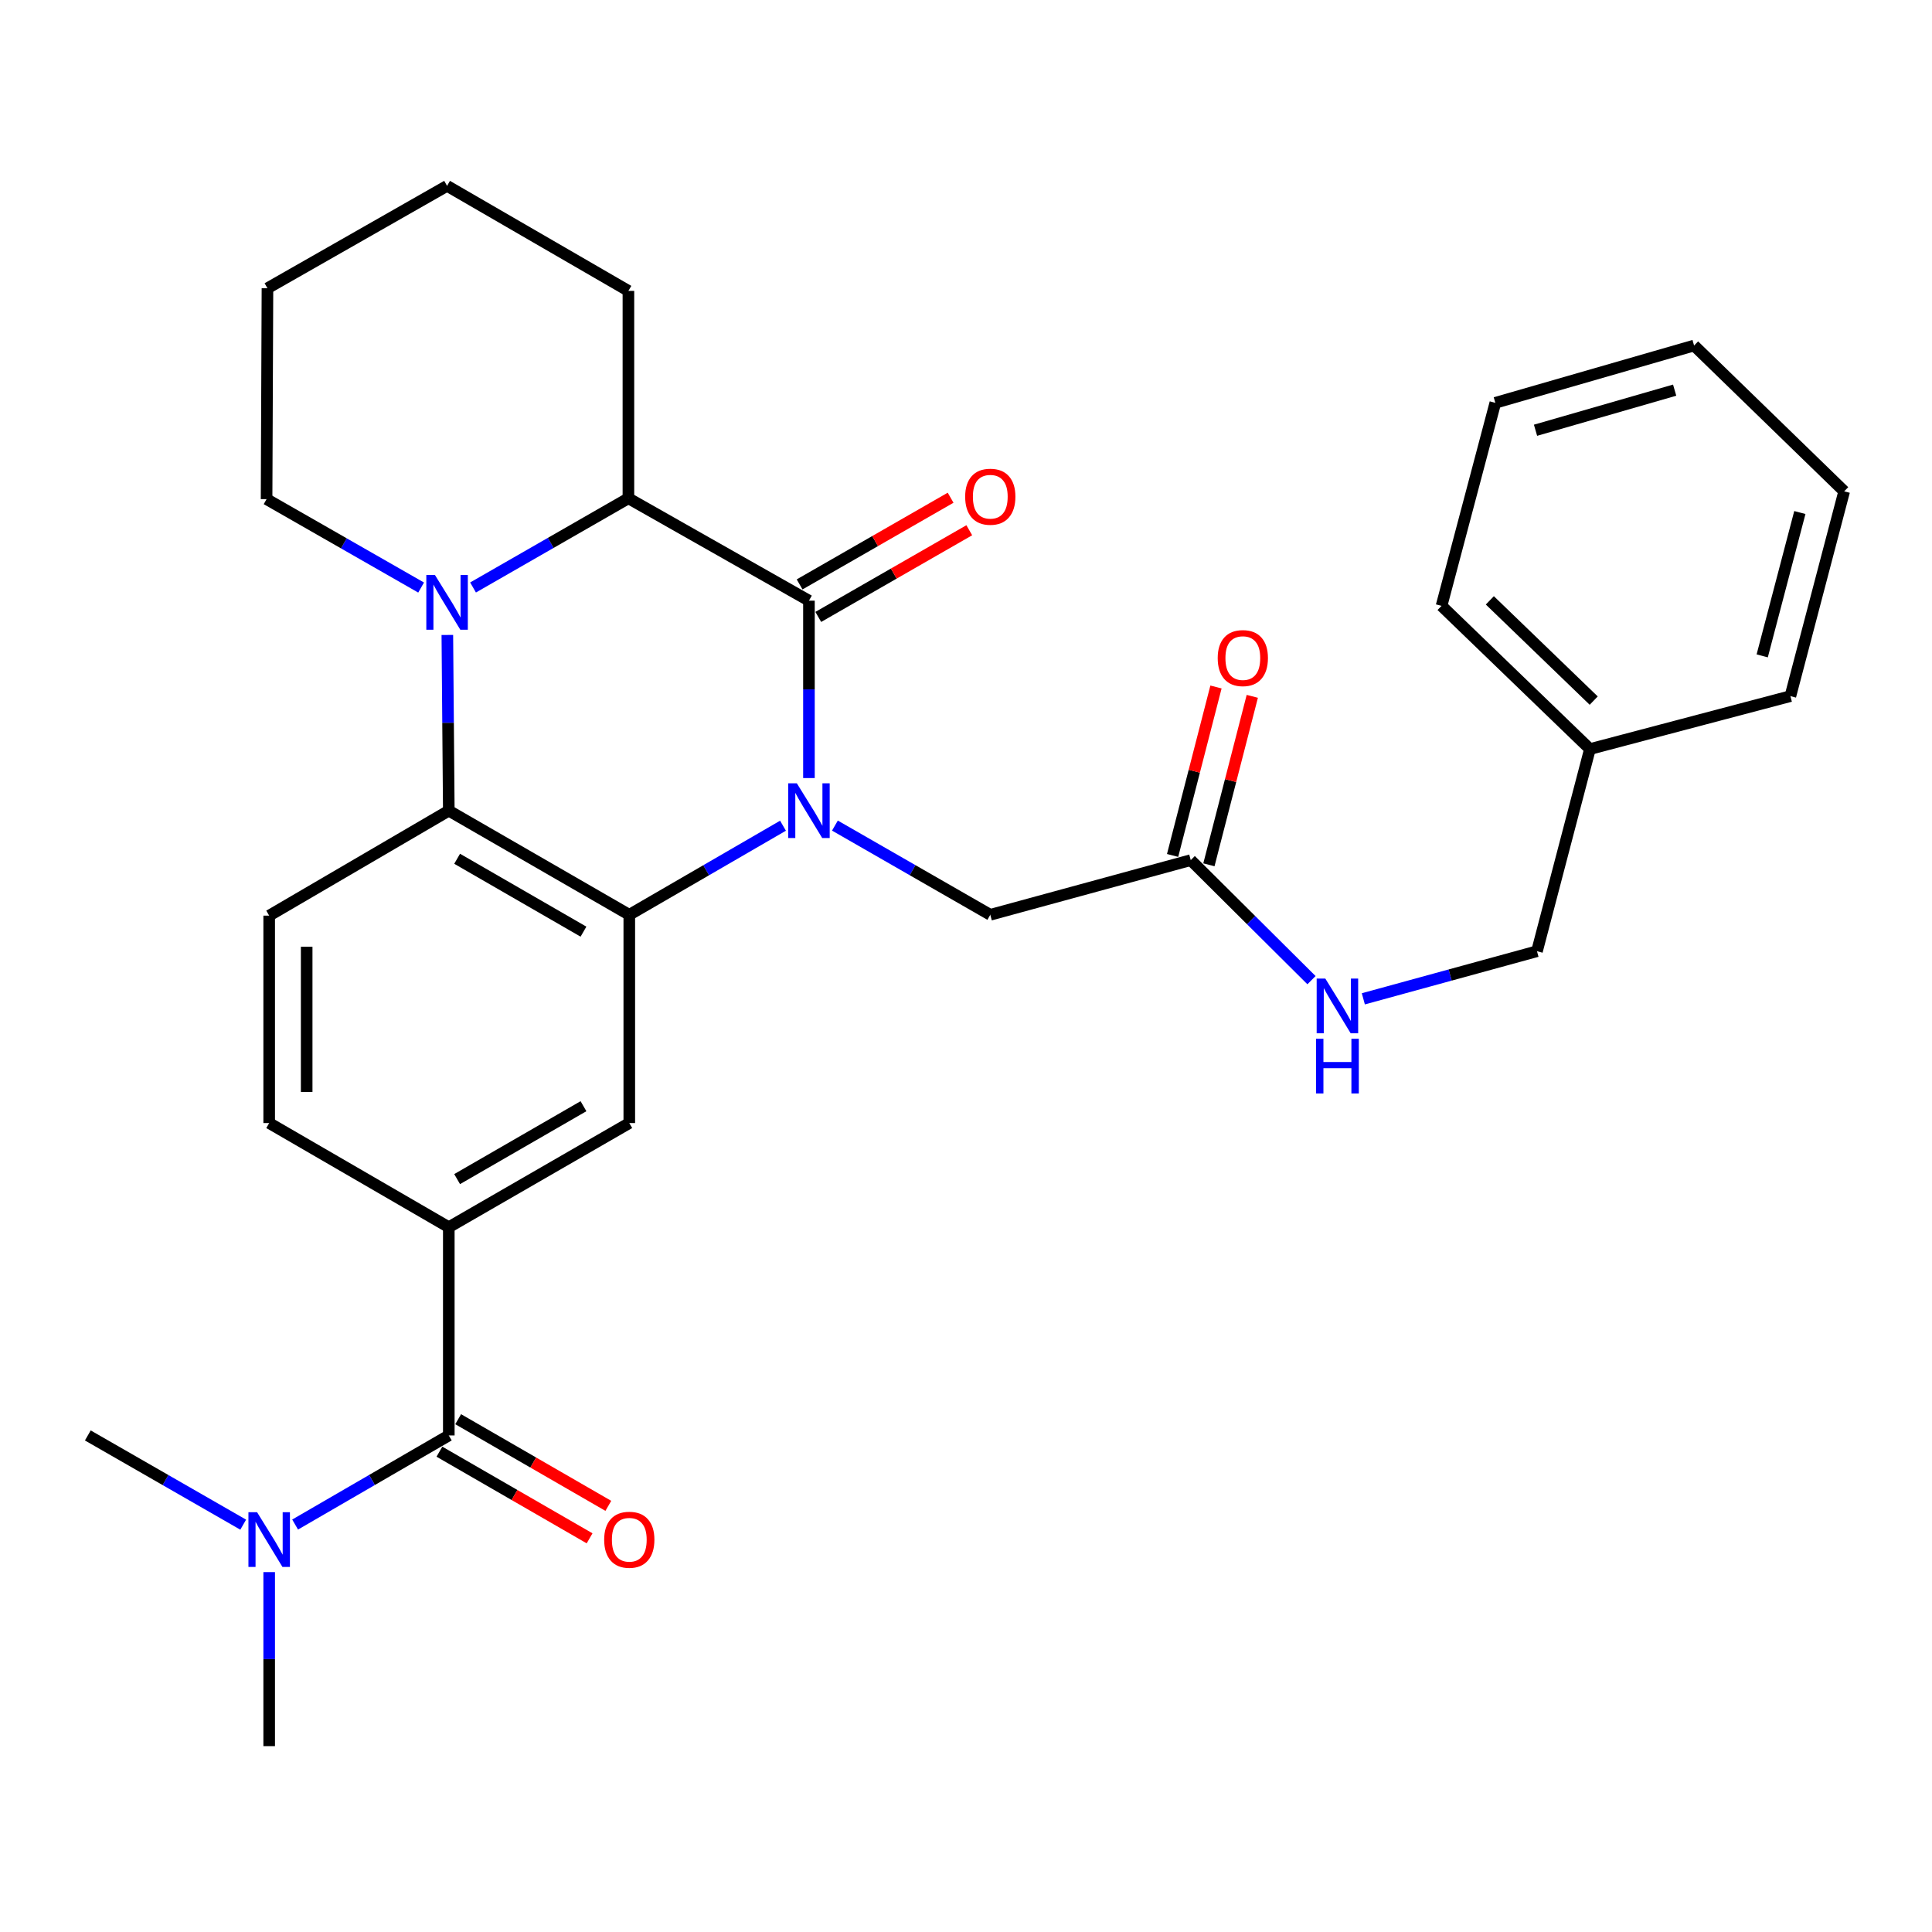 <?xml version='1.0' encoding='iso-8859-1'?>
<svg version='1.1' baseProfile='full'
              xmlns='http://www.w3.org/2000/svg'
                      xmlns:rdkit='http://www.rdkit.org/xml'
                      xmlns:xlink='http://www.w3.org/1999/xlink'
                  xml:space='preserve'
width='1000px' height='1000px' viewBox='0 0 1000 1000'>
<!-- END OF HEADER -->
<rect style='opacity:1.0;fill:#FFFFFF;stroke:none' width='1000' height='1000' x='0' y='0'> </rect>
<path class='bond-0' d='M 418.708,402.725 L 418.708,356.815' style='fill:none;fill-rule:evenodd;stroke:#0000FF;stroke-width:6px;stroke-linecap:butt;stroke-linejoin:miter;stroke-opacity:1' />
<path class='bond-0' d='M 418.708,356.815 L 418.708,310.904' style='fill:none;fill-rule:evenodd;stroke:#000000;stroke-width:6px;stroke-linecap:butt;stroke-linejoin:miter;stroke-opacity:1' />
<path class='bond-1' d='M 405.281,427.385 L 365.499,450.442' style='fill:none;fill-rule:evenodd;stroke:#0000FF;stroke-width:6px;stroke-linecap:butt;stroke-linejoin:miter;stroke-opacity:1' />
<path class='bond-1' d='M 365.499,450.442 L 325.718,473.499' style='fill:none;fill-rule:evenodd;stroke:#000000;stroke-width:6px;stroke-linecap:butt;stroke-linejoin:miter;stroke-opacity:1' />
<path class='bond-8' d='M 432.154,427.323 L 472.363,450.411' style='fill:none;fill-rule:evenodd;stroke:#0000FF;stroke-width:6px;stroke-linecap:butt;stroke-linejoin:miter;stroke-opacity:1' />
<path class='bond-8' d='M 472.363,450.411 L 512.571,473.499' style='fill:none;fill-rule:evenodd;stroke:#000000;stroke-width:6px;stroke-linecap:butt;stroke-linejoin:miter;stroke-opacity:1' />
<path class='bond-4' d='M 418.708,310.904 L 325.265,257.914' style='fill:none;fill-rule:evenodd;stroke:#000000;stroke-width:6px;stroke-linecap:butt;stroke-linejoin:miter;stroke-opacity:1' />
<path class='bond-11' d='M 423.539,319.32 L 462.618,296.885' style='fill:none;fill-rule:evenodd;stroke:#000000;stroke-width:6px;stroke-linecap:butt;stroke-linejoin:miter;stroke-opacity:1' />
<path class='bond-11' d='M 462.618,296.885 L 501.696,274.45' style='fill:none;fill-rule:evenodd;stroke:#FF0000;stroke-width:6px;stroke-linecap:butt;stroke-linejoin:miter;stroke-opacity:1' />
<path class='bond-11' d='M 413.877,302.489 L 452.956,280.055' style='fill:none;fill-rule:evenodd;stroke:#000000;stroke-width:6px;stroke-linecap:butt;stroke-linejoin:miter;stroke-opacity:1' />
<path class='bond-11' d='M 452.956,280.055 L 492.034,257.62' style='fill:none;fill-rule:evenodd;stroke:#FF0000;stroke-width:6px;stroke-linecap:butt;stroke-linejoin:miter;stroke-opacity:1' />
<path class='bond-3' d='M 325.718,473.499 L 232.297,419.603' style='fill:none;fill-rule:evenodd;stroke:#000000;stroke-width:6px;stroke-linecap:butt;stroke-linejoin:miter;stroke-opacity:1' />
<path class='bond-3' d='M 302.007,482.225 L 236.612,444.497' style='fill:none;fill-rule:evenodd;stroke:#000000;stroke-width:6px;stroke-linecap:butt;stroke-linejoin:miter;stroke-opacity:1' />
<path class='bond-6' d='M 325.718,473.499 L 325.718,581.292' style='fill:none;fill-rule:evenodd;stroke:#000000;stroke-width:6px;stroke-linecap:butt;stroke-linejoin:miter;stroke-opacity:1' />
<path class='bond-2' d='M 231.542,328.654 L 231.919,374.129' style='fill:none;fill-rule:evenodd;stroke:#0000FF;stroke-width:6px;stroke-linecap:butt;stroke-linejoin:miter;stroke-opacity:1' />
<path class='bond-2' d='M 231.919,374.129 L 232.297,419.603' style='fill:none;fill-rule:evenodd;stroke:#000000;stroke-width:6px;stroke-linecap:butt;stroke-linejoin:miter;stroke-opacity:1' />
<path class='bond-17' d='M 217.971,304.116 L 177.976,281.236' style='fill:none;fill-rule:evenodd;stroke:#0000FF;stroke-width:6px;stroke-linecap:butt;stroke-linejoin:miter;stroke-opacity:1' />
<path class='bond-17' d='M 177.976,281.236 L 137.981,258.356' style='fill:none;fill-rule:evenodd;stroke:#000000;stroke-width:6px;stroke-linecap:butt;stroke-linejoin:miter;stroke-opacity:1' />
<path class='bond-30' d='M 244.848,304.08 L 285.057,280.997' style='fill:none;fill-rule:evenodd;stroke:#0000FF;stroke-width:6px;stroke-linecap:butt;stroke-linejoin:miter;stroke-opacity:1' />
<path class='bond-30' d='M 285.057,280.997 L 325.265,257.914' style='fill:none;fill-rule:evenodd;stroke:#000000;stroke-width:6px;stroke-linecap:butt;stroke-linejoin:miter;stroke-opacity:1' />
<path class='bond-9' d='M 232.297,419.603 L 139.329,473.93' style='fill:none;fill-rule:evenodd;stroke:#000000;stroke-width:6px;stroke-linecap:butt;stroke-linejoin:miter;stroke-opacity:1' />
<path class='bond-19' d='M 325.265,257.914 L 325.265,150.563' style='fill:none;fill-rule:evenodd;stroke:#000000;stroke-width:6px;stroke-linecap:butt;stroke-linejoin:miter;stroke-opacity:1' />
<path class='bond-5' d='M 232.297,742.981 L 232.297,635.199' style='fill:none;fill-rule:evenodd;stroke:#000000;stroke-width:6px;stroke-linecap:butt;stroke-linejoin:miter;stroke-opacity:1' />
<path class='bond-12' d='M 232.297,742.981 L 192.526,766.042' style='fill:none;fill-rule:evenodd;stroke:#000000;stroke-width:6px;stroke-linecap:butt;stroke-linejoin:miter;stroke-opacity:1' />
<path class='bond-12' d='M 192.526,766.042 L 152.755,789.103' style='fill:none;fill-rule:evenodd;stroke:#0000FF;stroke-width:6px;stroke-linecap:butt;stroke-linejoin:miter;stroke-opacity:1' />
<path class='bond-14' d='M 227.447,751.386 L 266.31,773.811' style='fill:none;fill-rule:evenodd;stroke:#000000;stroke-width:6px;stroke-linecap:butt;stroke-linejoin:miter;stroke-opacity:1' />
<path class='bond-14' d='M 266.31,773.811 L 305.172,796.236' style='fill:none;fill-rule:evenodd;stroke:#FF0000;stroke-width:6px;stroke-linecap:butt;stroke-linejoin:miter;stroke-opacity:1' />
<path class='bond-14' d='M 237.147,734.577 L 276.009,757.002' style='fill:none;fill-rule:evenodd;stroke:#000000;stroke-width:6px;stroke-linecap:butt;stroke-linejoin:miter;stroke-opacity:1' />
<path class='bond-14' d='M 276.009,757.002 L 314.871,779.427' style='fill:none;fill-rule:evenodd;stroke:#FF0000;stroke-width:6px;stroke-linecap:butt;stroke-linejoin:miter;stroke-opacity:1' />
<path class='bond-7' d='M 325.718,581.292 L 232.297,635.199' style='fill:none;fill-rule:evenodd;stroke:#000000;stroke-width:6px;stroke-linecap:butt;stroke-linejoin:miter;stroke-opacity:1' />
<path class='bond-7' d='M 302.006,572.569 L 236.611,610.304' style='fill:none;fill-rule:evenodd;stroke:#000000;stroke-width:6px;stroke-linecap:butt;stroke-linejoin:miter;stroke-opacity:1' />
<path class='bond-13' d='M 232.297,635.199 L 139.329,581.292' style='fill:none;fill-rule:evenodd;stroke:#000000;stroke-width:6px;stroke-linecap:butt;stroke-linejoin:miter;stroke-opacity:1' />
<path class='bond-10' d='M 512.571,473.499 L 616.332,445.198' style='fill:none;fill-rule:evenodd;stroke:#000000;stroke-width:6px;stroke-linecap:butt;stroke-linejoin:miter;stroke-opacity:1' />
<path class='bond-31' d='M 139.329,473.93 L 139.329,581.292' style='fill:none;fill-rule:evenodd;stroke:#000000;stroke-width:6px;stroke-linecap:butt;stroke-linejoin:miter;stroke-opacity:1' />
<path class='bond-31' d='M 158.735,490.035 L 158.735,565.188' style='fill:none;fill-rule:evenodd;stroke:#000000;stroke-width:6px;stroke-linecap:butt;stroke-linejoin:miter;stroke-opacity:1' />
<path class='bond-15' d='M 616.332,445.198 L 647.58,476.264' style='fill:none;fill-rule:evenodd;stroke:#000000;stroke-width:6px;stroke-linecap:butt;stroke-linejoin:miter;stroke-opacity:1' />
<path class='bond-15' d='M 647.58,476.264 L 678.828,507.33' style='fill:none;fill-rule:evenodd;stroke:#0000FF;stroke-width:6px;stroke-linecap:butt;stroke-linejoin:miter;stroke-opacity:1' />
<path class='bond-16' d='M 625.728,447.618 L 636.957,404.021' style='fill:none;fill-rule:evenodd;stroke:#000000;stroke-width:6px;stroke-linecap:butt;stroke-linejoin:miter;stroke-opacity:1' />
<path class='bond-16' d='M 636.957,404.021 L 648.185,360.424' style='fill:none;fill-rule:evenodd;stroke:#FF0000;stroke-width:6px;stroke-linecap:butt;stroke-linejoin:miter;stroke-opacity:1' />
<path class='bond-16' d='M 606.935,442.778 L 618.163,399.181' style='fill:none;fill-rule:evenodd;stroke:#000000;stroke-width:6px;stroke-linecap:butt;stroke-linejoin:miter;stroke-opacity:1' />
<path class='bond-16' d='M 618.163,399.181 L 629.391,355.584' style='fill:none;fill-rule:evenodd;stroke:#FF0000;stroke-width:6px;stroke-linecap:butt;stroke-linejoin:miter;stroke-opacity:1' />
<path class='bond-21' d='M 139.329,813.721 L 139.329,858.759' style='fill:none;fill-rule:evenodd;stroke:#0000FF;stroke-width:6px;stroke-linecap:butt;stroke-linejoin:miter;stroke-opacity:1' />
<path class='bond-21' d='M 139.329,858.759 L 139.329,903.797' style='fill:none;fill-rule:evenodd;stroke:#000000;stroke-width:6px;stroke-linecap:butt;stroke-linejoin:miter;stroke-opacity:1' />
<path class='bond-22' d='M 125.882,789.167 L 85.668,766.074' style='fill:none;fill-rule:evenodd;stroke:#0000FF;stroke-width:6px;stroke-linecap:butt;stroke-linejoin:miter;stroke-opacity:1' />
<path class='bond-22' d='M 85.668,766.074 L 45.455,742.981' style='fill:none;fill-rule:evenodd;stroke:#000000;stroke-width:6px;stroke-linecap:butt;stroke-linejoin:miter;stroke-opacity:1' />
<path class='bond-18' d='M 705.661,516.99 L 750.601,504.673' style='fill:none;fill-rule:evenodd;stroke:#0000FF;stroke-width:6px;stroke-linecap:butt;stroke-linejoin:miter;stroke-opacity:1' />
<path class='bond-18' d='M 750.601,504.673 L 795.541,492.356' style='fill:none;fill-rule:evenodd;stroke:#000000;stroke-width:6px;stroke-linecap:butt;stroke-linejoin:miter;stroke-opacity:1' />
<path class='bond-25' d='M 137.981,258.356 L 138.434,149.204' style='fill:none;fill-rule:evenodd;stroke:#000000;stroke-width:6px;stroke-linecap:butt;stroke-linejoin:miter;stroke-opacity:1' />
<path class='bond-20' d='M 795.541,492.356 L 822.947,387.711' style='fill:none;fill-rule:evenodd;stroke:#000000;stroke-width:6px;stroke-linecap:butt;stroke-linejoin:miter;stroke-opacity:1' />
<path class='bond-26' d='M 325.265,150.563 L 231.402,96.203' style='fill:none;fill-rule:evenodd;stroke:#000000;stroke-width:6px;stroke-linecap:butt;stroke-linejoin:miter;stroke-opacity:1' />
<path class='bond-23' d='M 822.947,387.711 L 746.14,313.589' style='fill:none;fill-rule:evenodd;stroke:#000000;stroke-width:6px;stroke-linecap:butt;stroke-linejoin:miter;stroke-opacity:1' />
<path class='bond-23' d='M 824.902,362.629 L 771.138,310.743' style='fill:none;fill-rule:evenodd;stroke:#000000;stroke-width:6px;stroke-linecap:butt;stroke-linejoin:miter;stroke-opacity:1' />
<path class='bond-24' d='M 822.947,387.711 L 926.708,360.316' style='fill:none;fill-rule:evenodd;stroke:#000000;stroke-width:6px;stroke-linecap:butt;stroke-linejoin:miter;stroke-opacity:1' />
<path class='bond-27' d='M 746.14,313.589 L 773.978,208.502' style='fill:none;fill-rule:evenodd;stroke:#000000;stroke-width:6px;stroke-linecap:butt;stroke-linejoin:miter;stroke-opacity:1' />
<path class='bond-28' d='M 926.708,360.316 L 954.545,254.313' style='fill:none;fill-rule:evenodd;stroke:#000000;stroke-width:6px;stroke-linecap:butt;stroke-linejoin:miter;stroke-opacity:1' />
<path class='bond-28' d='M 912.113,339.486 L 931.6,265.284' style='fill:none;fill-rule:evenodd;stroke:#000000;stroke-width:6px;stroke-linecap:butt;stroke-linejoin:miter;stroke-opacity:1' />
<path class='bond-32' d='M 138.434,149.204 L 231.402,96.203' style='fill:none;fill-rule:evenodd;stroke:#000000;stroke-width:6px;stroke-linecap:butt;stroke-linejoin:miter;stroke-opacity:1' />
<path class='bond-33' d='M 773.978,208.502 L 876.854,178.843' style='fill:none;fill-rule:evenodd;stroke:#000000;stroke-width:6px;stroke-linecap:butt;stroke-linejoin:miter;stroke-opacity:1' />
<path class='bond-33' d='M 794.785,222.7 L 866.799,201.939' style='fill:none;fill-rule:evenodd;stroke:#000000;stroke-width:6px;stroke-linecap:butt;stroke-linejoin:miter;stroke-opacity:1' />
<path class='bond-29' d='M 954.545,254.313 L 876.854,178.843' style='fill:none;fill-rule:evenodd;stroke:#000000;stroke-width:6px;stroke-linecap:butt;stroke-linejoin:miter;stroke-opacity:1' />
<path  class='atom-0' d='M 412.448 405.443
L 421.728 420.443
Q 422.648 421.923, 424.128 424.603
Q 425.608 427.283, 425.688 427.443
L 425.688 405.443
L 429.448 405.443
L 429.448 433.763
L 425.568 433.763
L 415.608 417.363
Q 414.448 415.443, 413.208 413.243
Q 412.008 411.043, 411.648 410.363
L 411.648 433.763
L 407.968 433.763
L 407.968 405.443
L 412.448 405.443
' fill='#0000FF'/>
<path  class='atom-3' d='M 225.142 297.639
L 234.422 312.639
Q 235.342 314.119, 236.822 316.799
Q 238.302 319.479, 238.382 319.639
L 238.382 297.639
L 242.142 297.639
L 242.142 325.959
L 238.262 325.959
L 228.302 309.559
Q 227.142 307.639, 225.902 305.439
Q 224.702 303.239, 224.342 302.559
L 224.342 325.959
L 220.662 325.959
L 220.662 297.639
L 225.142 297.639
' fill='#0000FF'/>
<path  class='atom-12' d='M 499.571 257.099
Q 499.571 250.299, 502.931 246.499
Q 506.291 242.699, 512.571 242.699
Q 518.851 242.699, 522.211 246.499
Q 525.571 250.299, 525.571 257.099
Q 525.571 263.979, 522.171 267.899
Q 518.771 271.779, 512.571 271.779
Q 506.331 271.779, 502.931 267.899
Q 499.571 264.019, 499.571 257.099
M 512.571 268.579
Q 516.891 268.579, 519.211 265.699
Q 521.571 262.779, 521.571 257.099
Q 521.571 251.539, 519.211 248.739
Q 516.891 245.899, 512.571 245.899
Q 508.251 245.899, 505.891 248.699
Q 503.571 251.499, 503.571 257.099
Q 503.571 262.819, 505.891 265.699
Q 508.251 268.579, 512.571 268.579
' fill='#FF0000'/>
<path  class='atom-13' d='M 133.069 782.728
L 142.349 797.728
Q 143.269 799.208, 144.749 801.888
Q 146.229 804.568, 146.309 804.728
L 146.309 782.728
L 150.069 782.728
L 150.069 811.048
L 146.189 811.048
L 136.229 794.648
Q 135.069 792.728, 133.829 790.528
Q 132.629 788.328, 132.269 787.648
L 132.269 811.048
L 128.589 811.048
L 128.589 782.728
L 133.069 782.728
' fill='#0000FF'/>
<path  class='atom-15' d='M 312.718 796.968
Q 312.718 790.168, 316.078 786.368
Q 319.438 782.568, 325.718 782.568
Q 331.998 782.568, 335.358 786.368
Q 338.718 790.168, 338.718 796.968
Q 338.718 803.848, 335.318 807.768
Q 331.918 811.648, 325.718 811.648
Q 319.478 811.648, 316.078 807.768
Q 312.718 803.888, 312.718 796.968
M 325.718 808.448
Q 330.038 808.448, 332.358 805.568
Q 334.718 802.648, 334.718 796.968
Q 334.718 791.408, 332.358 788.608
Q 330.038 785.768, 325.718 785.768
Q 321.398 785.768, 319.038 788.568
Q 316.718 791.368, 316.718 796.968
Q 316.718 802.688, 319.038 805.568
Q 321.398 808.448, 325.718 808.448
' fill='#FF0000'/>
<path  class='atom-16' d='M 685.984 506.508
L 695.264 521.508
Q 696.184 522.988, 697.664 525.668
Q 699.144 528.348, 699.224 528.508
L 699.224 506.508
L 702.984 506.508
L 702.984 534.828
L 699.104 534.828
L 689.144 518.428
Q 687.984 516.508, 686.744 514.308
Q 685.544 512.108, 685.184 511.428
L 685.184 534.828
L 681.504 534.828
L 681.504 506.508
L 685.984 506.508
' fill='#0000FF'/>
<path  class='atom-16' d='M 681.164 537.66
L 685.004 537.66
L 685.004 549.7
L 699.484 549.7
L 699.484 537.66
L 703.324 537.66
L 703.324 565.98
L 699.484 565.98
L 699.484 552.9
L 685.004 552.9
L 685.004 565.98
L 681.164 565.98
L 681.164 537.66
' fill='#0000FF'/>
<path  class='atom-17' d='M 630.285 340.623
Q 630.285 333.823, 633.645 330.023
Q 637.005 326.223, 643.285 326.223
Q 649.565 326.223, 652.925 330.023
Q 656.285 333.823, 656.285 340.623
Q 656.285 347.503, 652.885 351.423
Q 649.485 355.303, 643.285 355.303
Q 637.045 355.303, 633.645 351.423
Q 630.285 347.543, 630.285 340.623
M 643.285 352.103
Q 647.605 352.103, 649.925 349.223
Q 652.285 346.303, 652.285 340.623
Q 652.285 335.063, 649.925 332.263
Q 647.605 329.423, 643.285 329.423
Q 638.965 329.423, 636.605 332.223
Q 634.285 335.023, 634.285 340.623
Q 634.285 346.343, 636.605 349.223
Q 638.965 352.103, 643.285 352.103
' fill='#FF0000'/>
</svg>
